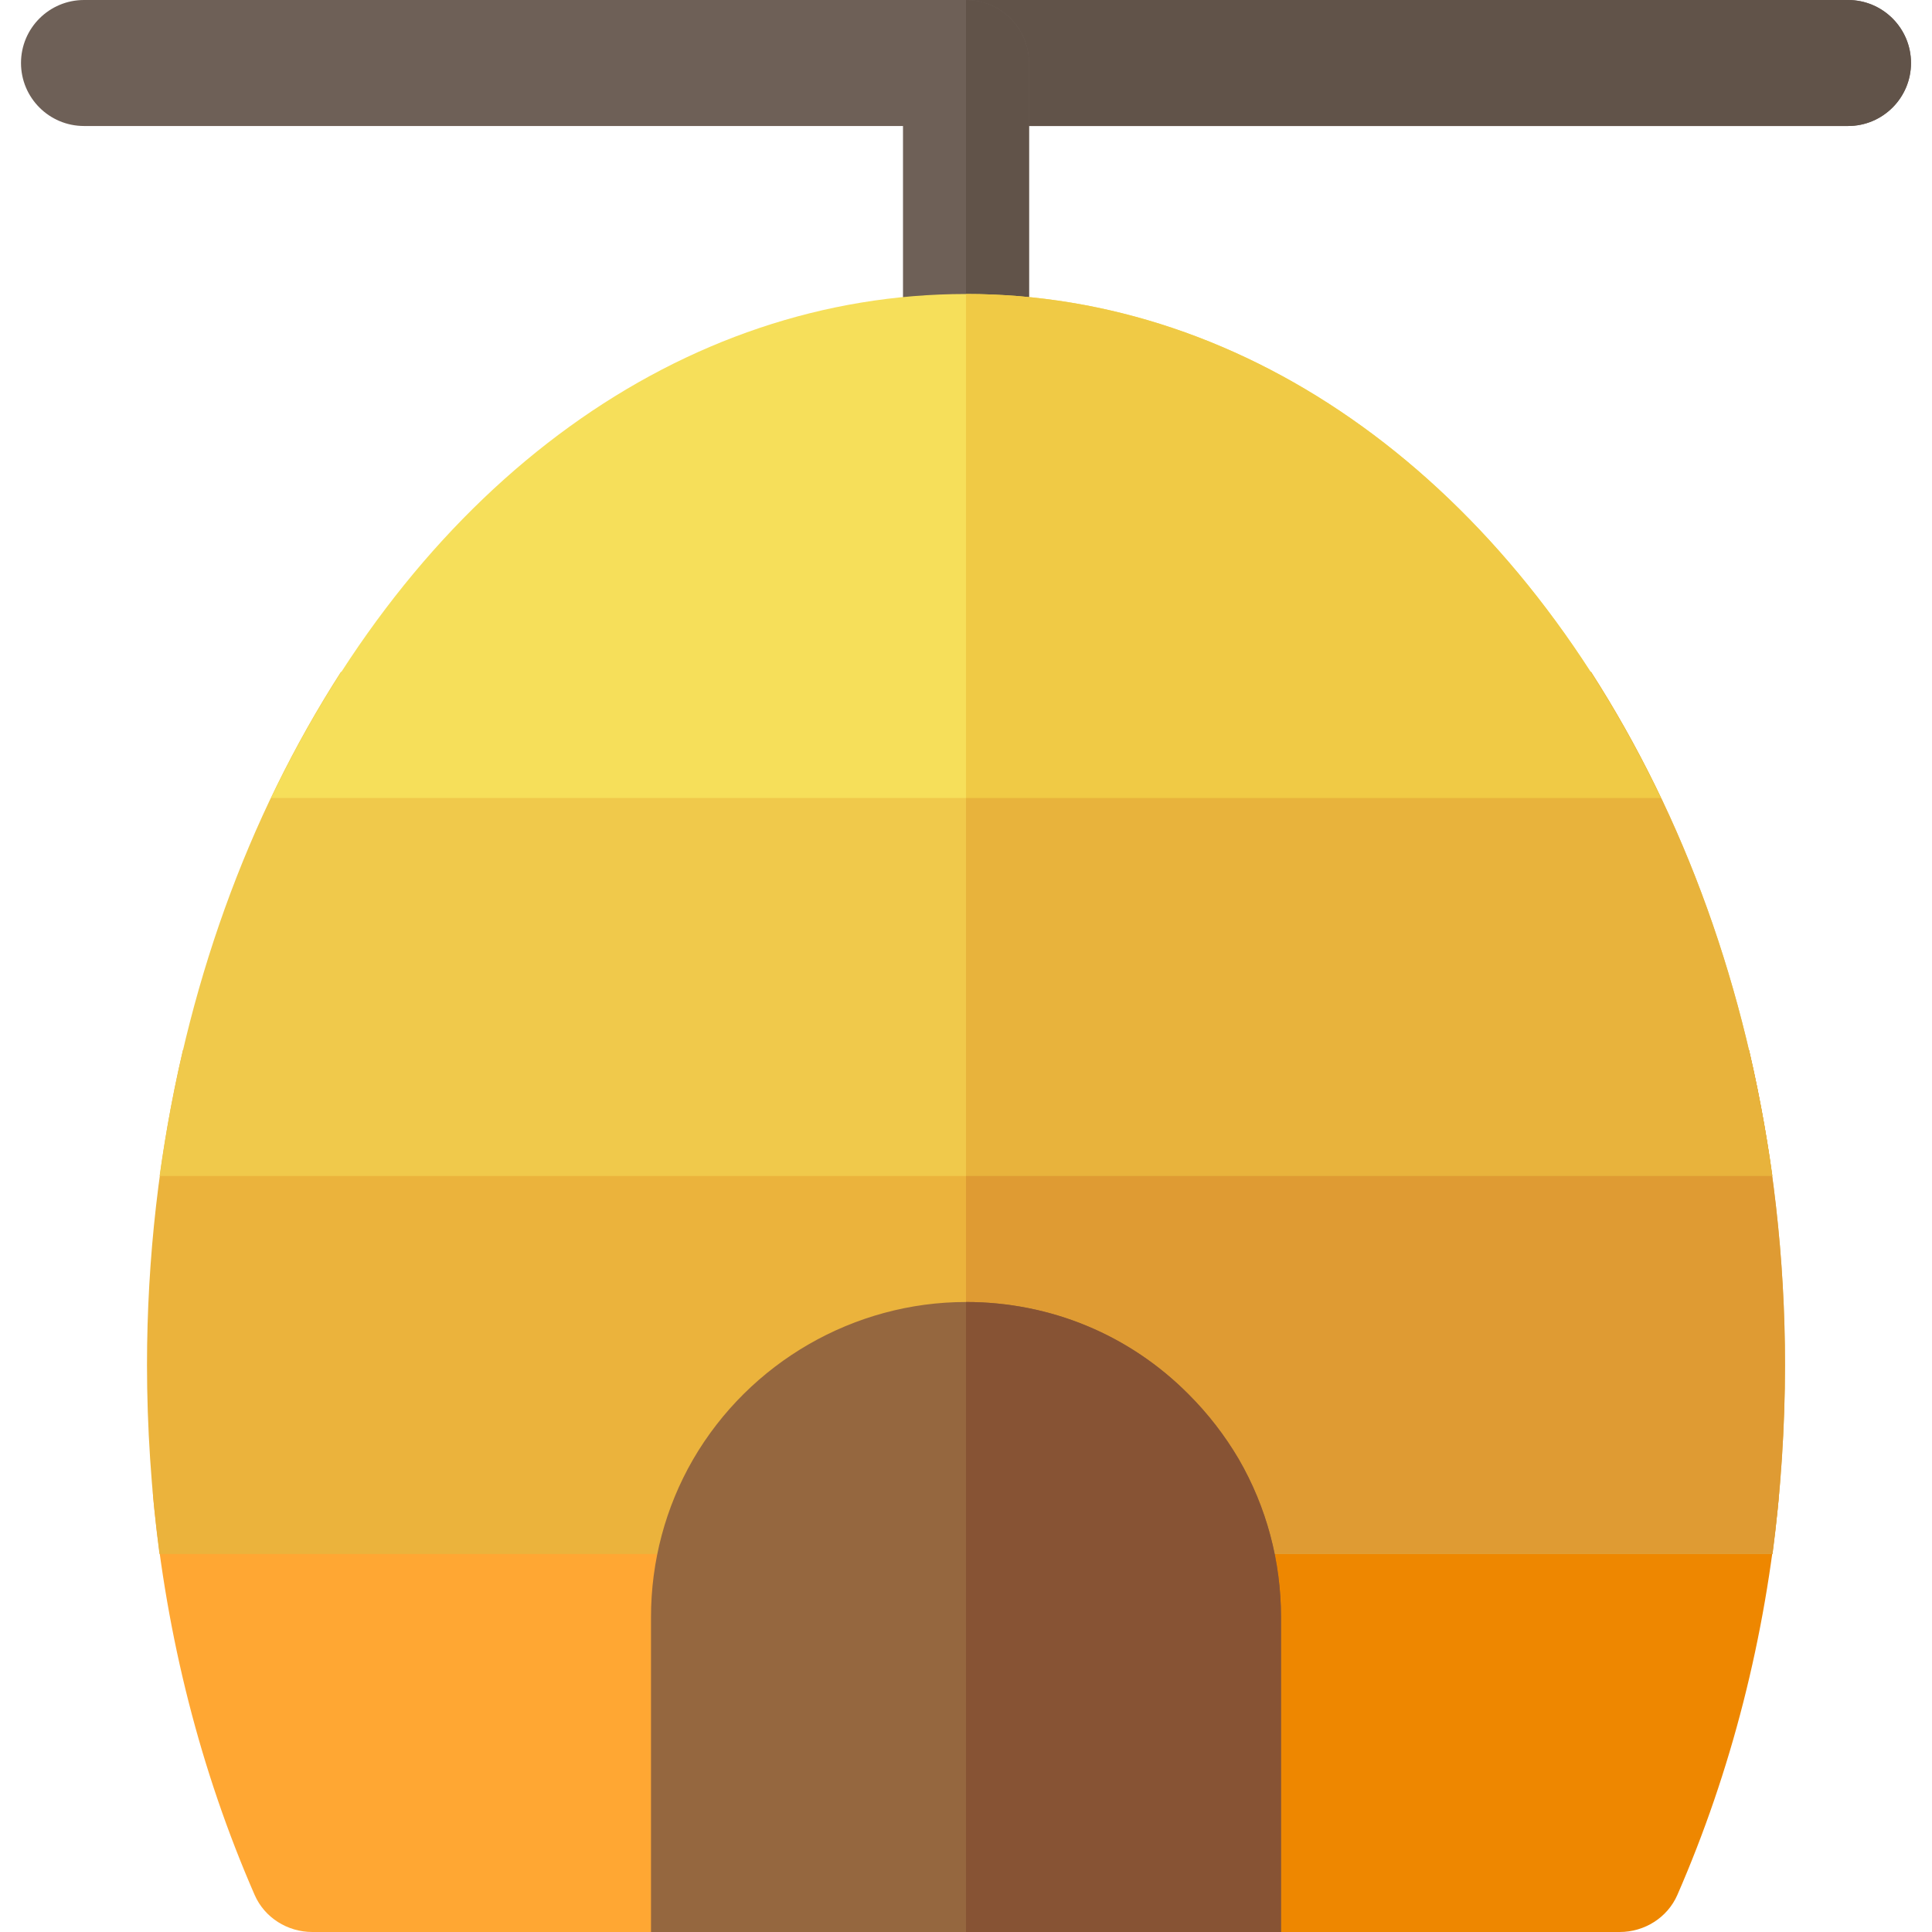 <?xml version="1.0" encoding="iso-8859-1"?>
<!-- Generator: Adobe Illustrator 19.0.0, SVG Export Plug-In . SVG Version: 6.00 Build 0)  -->
<svg version="1.1" id="Layer_1" xmlns="http://www.w3.org/2000/svg" xmlns:xlink="http://www.w3.org/1999/xlink" x="0px" y="0px"
	 viewBox="0 0 512 512" style="enable-background:new 0 0 512 512;" xml:space="preserve">
<path style="fill:#6E6057;" d="M489.739,33.391H22.261c-9.217,0-16.696-7.473-16.696-16.696S13.044,0,22.261,0h467.478
	c9.217,0,16.696,7.473,16.696,16.696S498.956,33.391,489.739,33.391z"/>
<path style="fill:#615349;" d="M489.739,0H256v33.391h233.739c9.217,0,16.696-7.473,16.696-16.696S498.956,0,489.739,0z"/>
<path style="fill:#6E6057;" d="M256,111.304c-9.217,0-16.696-7.473-16.696-16.696V16.696C239.304,7.473,246.783,0,256,0
	s16.696,7.473,16.696,16.696v77.913C272.696,103.831,265.217,111.304,256,111.304z"/>
<path style="fill:#615349;" d="M272.696,94.609V16.696C272.696,7.473,265.217,0,256,0v111.304
	C265.217,111.304,272.696,103.831,272.696,94.609z"/>
<path style="fill:#EE8700;" d="M429.23,512H306.202c-0.063,0-0.115-0.051-0.115-0.115v-83.364c0-8.983-2.239-17.402-6.653-25.021
	c-2.99-5.163-3-11.532-0.022-16.707s8.5-8.359,14.467-8.359h140.914c4.707,0,9.185,1.983,12.359,5.467
	c3.163,3.478,4.707,8.136,4.261,12.816c-3.551,37.219-12.603,72.697-26.893,105.455C441.89,508.199,435.805,512,429.23,512z"/>
<path style="fill:#FFA733;" d="M205.798,512H82.77c-6.576,0-12.66-3.801-15.29-9.828c-14.29-32.758-23.343-68.236-26.893-105.455
	c-0.445-4.679,1.097-9.337,4.261-12.816c3.174-3.484,7.652-5.467,12.359-5.467h140.914c5.967,0,11.489,3.184,14.467,8.359
	s2.967,11.543-0.022,16.707c-4.413,7.62-6.653,16.039-6.653,25.022v83.364C205.913,511.949,205.862,512,205.798,512z"/>
<path style="fill:#EBB33C;" d="M469.736,411.826H303.626c-0.066,0-0.125-0.042-0.149-0.102c-3.031-7.434-6.847-13.346-12.085-18.592
	c-15.508-15.643-39.544-19.631-61.946-7.906c-6.831,3.575-12.946,9.038-15.853,16.178c-2.598,6.381-8.751,10.424-15.472,10.424
	H42.264c-2.195-16.728-3.308-33.753-3.308-50.088c0-28.184,3.214-56.385,9.532-83.478H463.51
	c6.318,27.094,9.532,55.294,9.532,83.478C473.043,378.074,471.93,395.099,469.736,411.826z"/>
<path style="fill:#F0C94B;" d="M469.703,311.652H42.297c6.918-49.692,23.166-94.868,48.034-133.565h331.337
	C446.536,216.784,462.785,261.96,469.703,311.652z"/>
<path style="fill:#F6DF5A;" d="M440.154,211.478H71.846C112.196,127.13,180.986,77.913,256,77.913S399.804,127.13,440.154,211.478z"
	/>
<path style="fill:#DF9B33;" d="M256,278.261v100.256c13.419,0.003,25.983,5.122,35.391,14.613
	c5.238,5.247,9.055,11.159,12.084,18.592c0.026,0.061,0.085,0.104,0.149,0.104h166.112c2.193-16.728,3.307-33.753,3.307-50.087
	c0-28.184-3.214-56.385-9.532-83.478H256z"/>
<path style="fill:#E8B33C;" d="M256,311.652h213.702c-6.918-49.692-23.166-94.868-48.035-133.565H256V311.652z"/>
<path style="fill:#F0CA45;" d="M440.155,211.478C399.804,127.13,331.014,77.913,256,77.913v133.565H440.155z"/>
<path style="fill:#95673F;" d="M339.478,512H172.522v-83.478c0-14.728,3.859-29.168,11.153-41.761
	c14.956-25.739,42.663-41.717,72.326-41.717c22.402,0,43.381,8.712,59.055,24.533c5.077,5.077,9.543,10.848,13.217,17.092
	c7.347,12.685,11.206,27.126,11.206,41.854V512z"/>
<path style="fill:#875334;" d="M339.478,512v-83.478c0-14.728-3.859-29.168-11.206-41.854c-3.674-6.244-8.141-12.016-13.217-17.092
	c-15.674-15.821-36.653-24.533-59.055-24.533V512H339.478z"/>
<g>
</g>
<g>
</g>
<g>
</g>
<g>
</g>
<g>
</g>
<g>
</g>
<g>
</g>
<g>
</g>
<g>
</g>
<g>
</g>
<g>
</g>
<g>
</g>
<g>
</g>
<g>
</g>
<g>
</g>
</svg>
